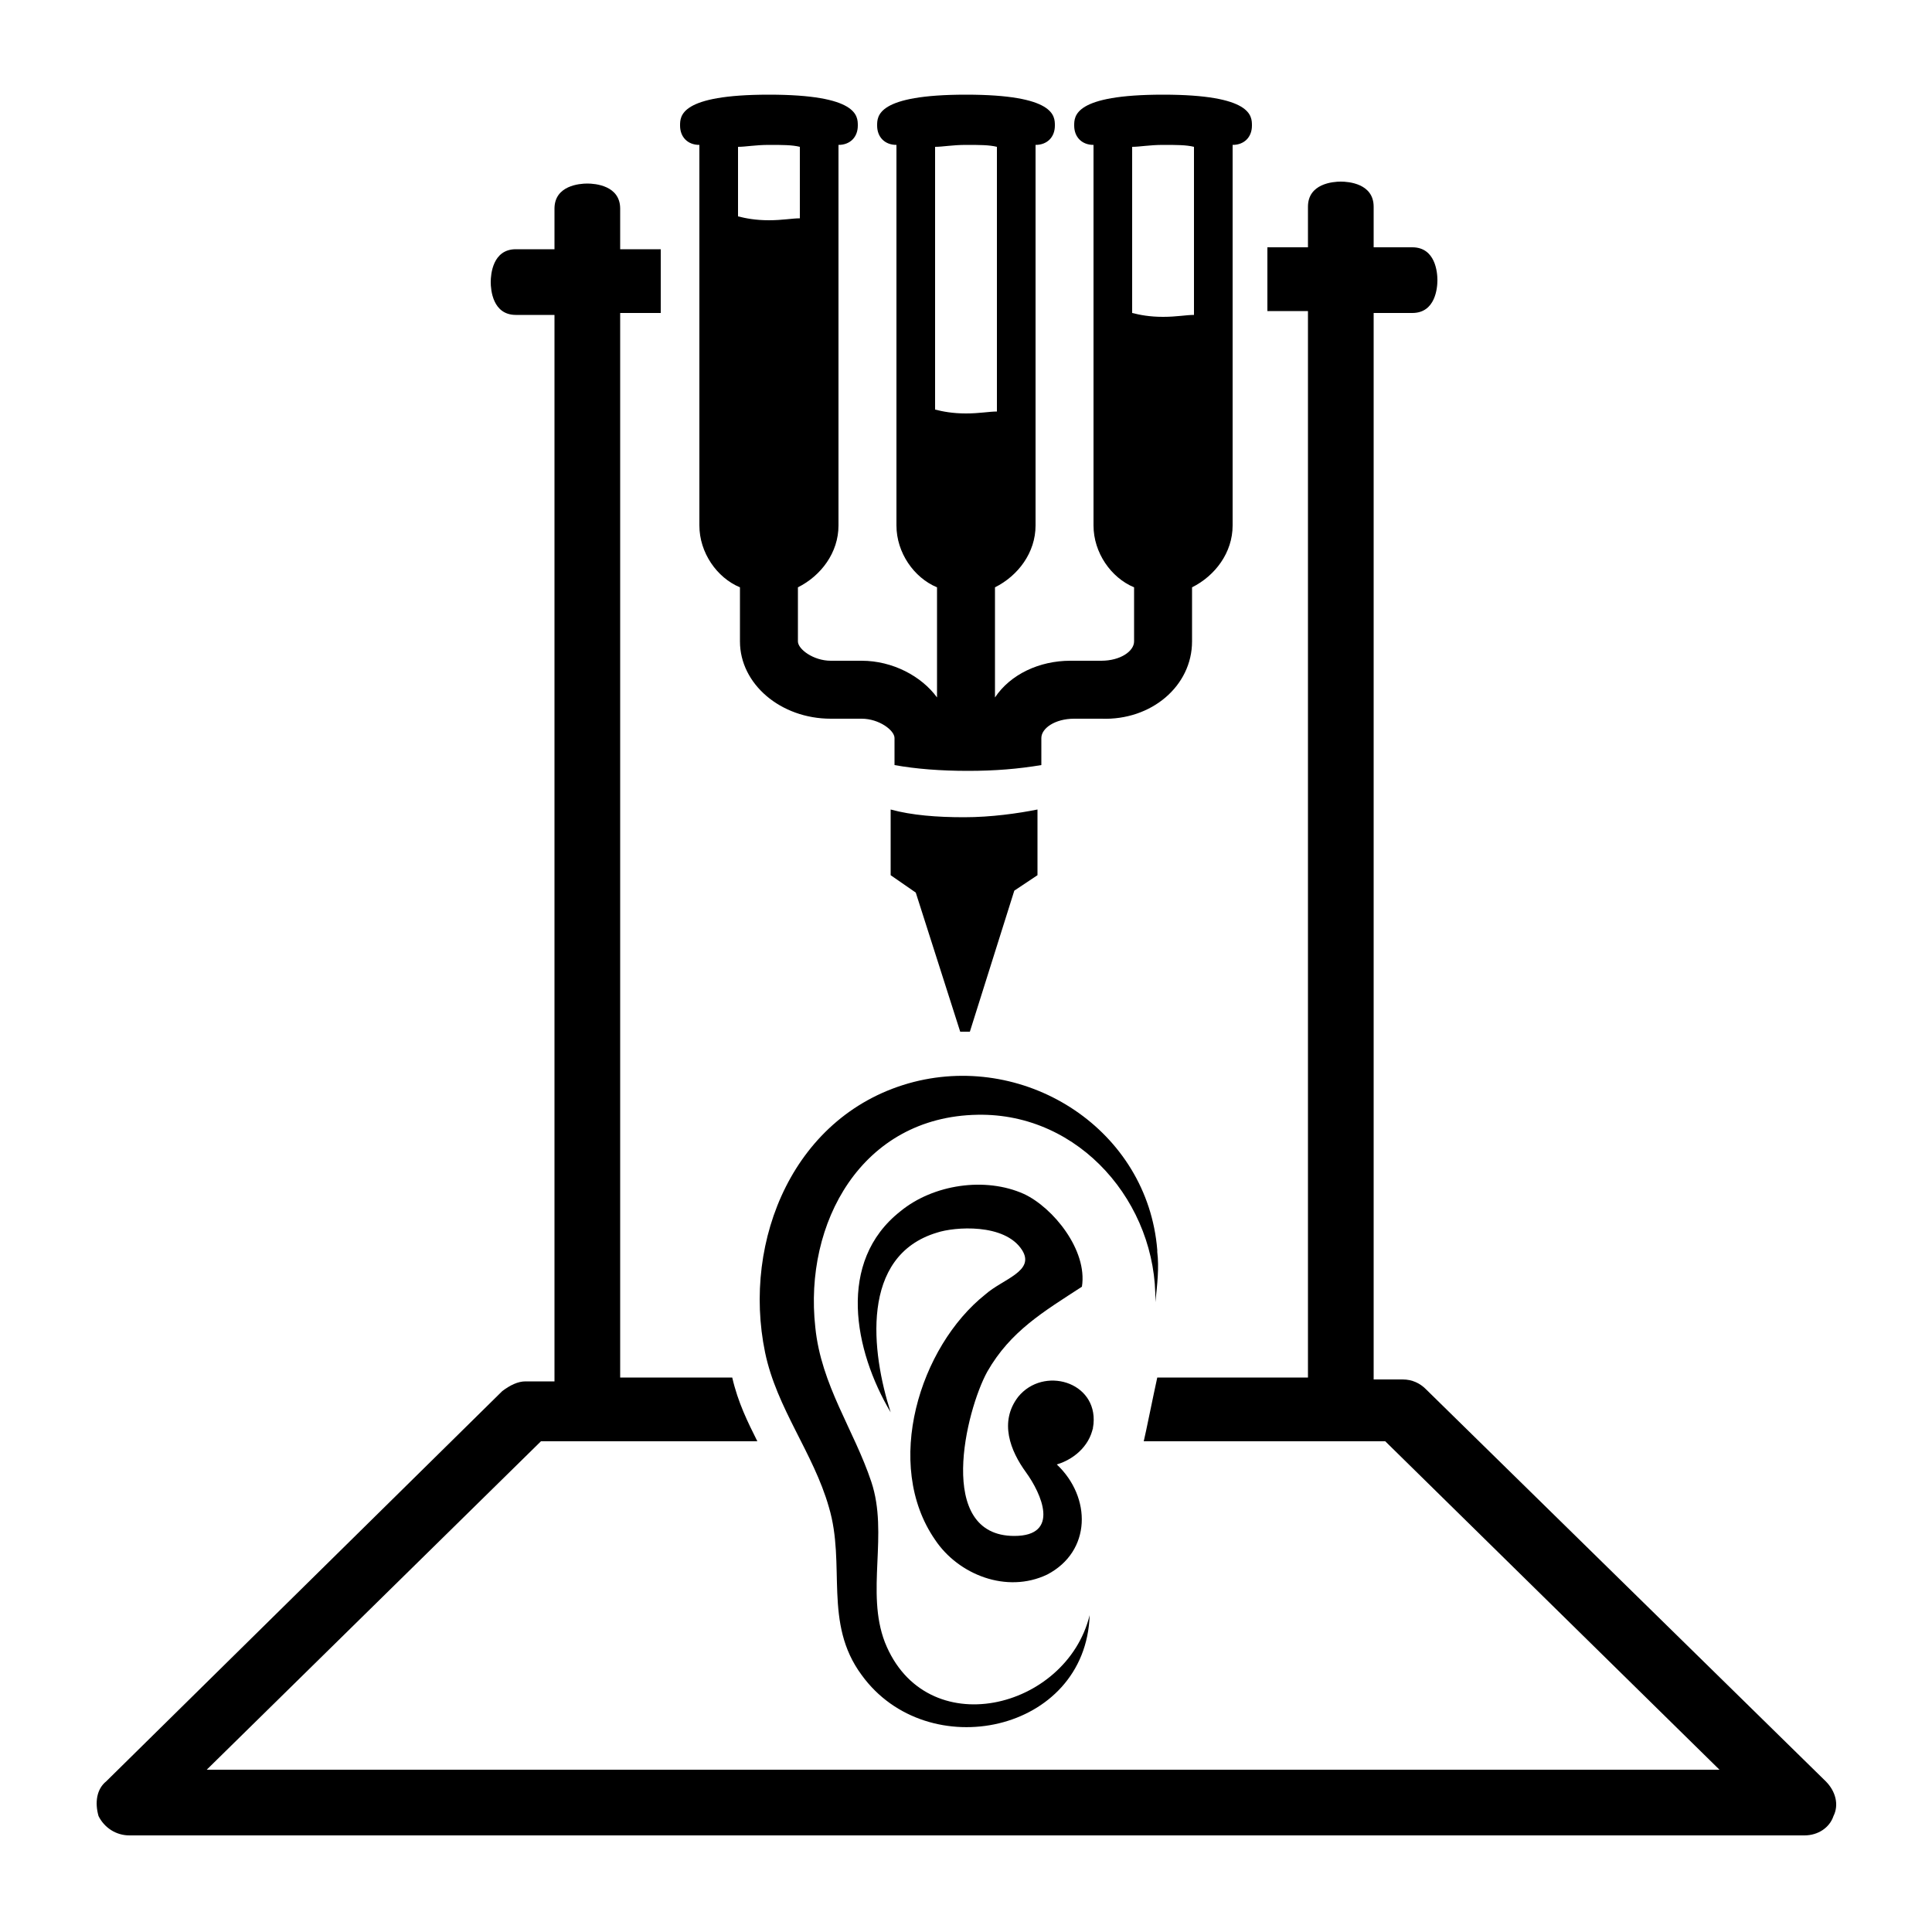 <?xml version="1.0"?>
<svg xmlns="http://www.w3.org/2000/svg" xmlns:xlink="http://www.w3.org/1999/xlink" version="1.1" x="0px" y="0px" viewBox="0 0 100 100" enable-background="new 0 0 100 100" xml:space="preserve" width="100" height="100"><path d="M47.4,46.2l2.3,7.2h0.5l2.3-7.3l1.2-0.8v-3.4c-1,0.2-2.4,0.4-3.8,0.4c-1.4,0-2.7-0.1-3.8-0.4v3.4L47.4,46.2L47.4,46.2z"></path><path d="M61.7,33.2L61.7,33.2v-2.8c1.2-0.6,2.1-1.8,2.1-3.2l0-19.7c0.6,0,1-0.4,1-1c0-0.5,0-1.6-4.6-1.6c-4.6,0-4.6,1.1-4.6,1.6  c0,0.6,0.4,1,1,1c0,0,0,0,0,0l0,19.7c0,1.4,0.9,2.7,2.1,3.2v2.8c0,0.5-0.7,1-1.7,1h-1.6c-1.6,0-3.1,0.7-3.9,1.9v-5.7  c1.2-0.6,2.1-1.8,2.1-3.2l0-19.7c0.6,0,1-0.4,1-1c0-0.5,0-1.6-4.6-1.6c-4.6,0-4.6,1.1-4.6,1.6c0,0.6,0.4,1,1,1c0,0,0,0,0,0l0,19.7  c0,1.4,0.9,2.7,2.1,3.2v5.7c-0.8-1.1-2.3-1.9-3.9-1.9H43c-0.9,0-1.7-0.6-1.7-1v-2.8c1.2-0.6,2.1-1.8,2.1-3.2l0-19.7c0.6,0,1-0.4,1-1  c0-0.5,0-1.6-4.6-1.6s-4.6,1.1-4.6,1.6c0,0.6,0.4,1,1,1l0,19.7c0,1.4,0.9,2.7,2.1,3.2v2.8c0,2.2,2.1,4,4.7,4h1.6  c0.9,0,1.7,0.6,1.7,1v1.4c1.1,0.2,2.4,0.3,3.8,0.3c1.4,0,2.6-0.1,3.8-0.3v-1.4c0-0.5,0.7-1,1.7-1H57C59.6,37.3,61.7,35.5,61.7,33.2z   M38.2,11.2V7.6c0.4,0,0.9-0.1,1.6-0.1s1.2,0,1.6,0.1v3.7c-0.4,0-0.9,0.1-1.6,0.1S38.6,11.3,38.2,11.2z M48.4,21.2V7.6  c0.4,0,0.9-0.1,1.6-0.1s1.2,0,1.6,0.1v13.7c-0.4,0-0.9,0.1-1.6,0.1S48.8,21.3,48.4,21.2z M58.6,16.2V7.6c0.4,0,0.9-0.1,1.6-0.1  s1.2,0,1.6,0.1v8.7c-0.4,0-0.9,0.1-1.6,0.1S59,16.3,58.6,16.2z"></path><path d="M59.9,64.8C59.9,64.8,59.9,64.8,59.9,64.8c0-0.6,0-0.3,0-0.1c-0.5-6.2-6.7-10.2-12.6-8.7c-6.2,1.6-8.9,8.2-7.7,14  c0.6,2.9,2.5,5.2,3.3,8c0.9,3-0.3,6,1.7,8.7c3.4,4.7,11.6,3,11.8-3.1c-1.2,4.9-8.5,6.7-10.6,1.4c-1-2.6,0.2-5.6-0.7-8.3  c-0.9-2.7-2.6-5-2.9-8c-0.6-5.4,2.4-10.9,8.4-11c5.3-0.1,9.3,4.6,9.2,9.7C59.9,66.5,60,65.6,59.9,64.8z"></path><path d="M56.6,73.7C56.6,73.4,56.6,73.5,56.6,73.7c0.2-2.2-2.6-3-3.9-1.4c-1,1.3-0.4,2.8,0.4,3.9c0.8,1.1,1.8,3.3-0.6,3.3  c-4.1,0-2.5-6.5-1.4-8.5c1.2-2.1,2.9-3.1,4.9-4.4c0.3-1.9-1.5-4.1-3-4.8c-2-0.9-4.7-0.5-6.4,0.9c-3.3,2.6-2.4,7.2-0.5,10.4  c-1-3.1-1.6-8.1,2.4-9.3c0.9-0.3,3.5-0.5,4.4,0.9c0.7,1.1-1,1.5-1.9,2.3c-3.4,2.7-5.3,8.8-2.6,12.7c1.2,1.8,3.7,2.8,5.8,1.8  c2.3-1.2,2.3-4,0.5-5.7C55.7,75.5,56.5,74.7,56.6,73.7c0,0.1,0,0.1,0,0.2C56.6,73.8,56.6,73.8,56.6,73.7z"></path><path d="M56.6,73.9C56.5,74.1,56.5,74,56.6,73.9L56.6,73.9z"></path><path d="M6.7,95h86.7c0.7,0,1.3-0.4,1.5-1c0.3-0.6,0.1-1.3-0.4-1.8L73.8,71.9c-0.3-0.3-0.7-0.5-1.2-0.5h-1.5V16.2h2  c1.2,0,1.3-1.3,1.3-1.7c0-0.4-0.1-1.7-1.3-1.7h-2v-2.1c0-1.2-1.3-1.3-1.7-1.3s-1.7,0.1-1.7,1.3v2.1h-2.1v3.3h2.1v55.2l-7.8,0  c-0.2,0.9-0.6,2.9-0.7,3.3l12.5,0l17.3,17H10.7l17.3-17l11.2,0c-0.5-1-1-2-1.3-3.3l-5.8,0V16.2h2.1v-3.3h-2.1v-2.1  c0-1.2-1.3-1.3-1.7-1.3s-1.7,0.1-1.7,1.3v2.1h-2c-1.2,0-1.3,1.3-1.3,1.7c0,0.4,0.1,1.7,1.3,1.7h2v55.2h-1.5c-0.4,0-0.8,0.2-1.2,0.5  L5.5,92.2C5,92.6,4.9,93.3,5.1,94C5.4,94.6,6,95,6.7,95z"></path></svg>